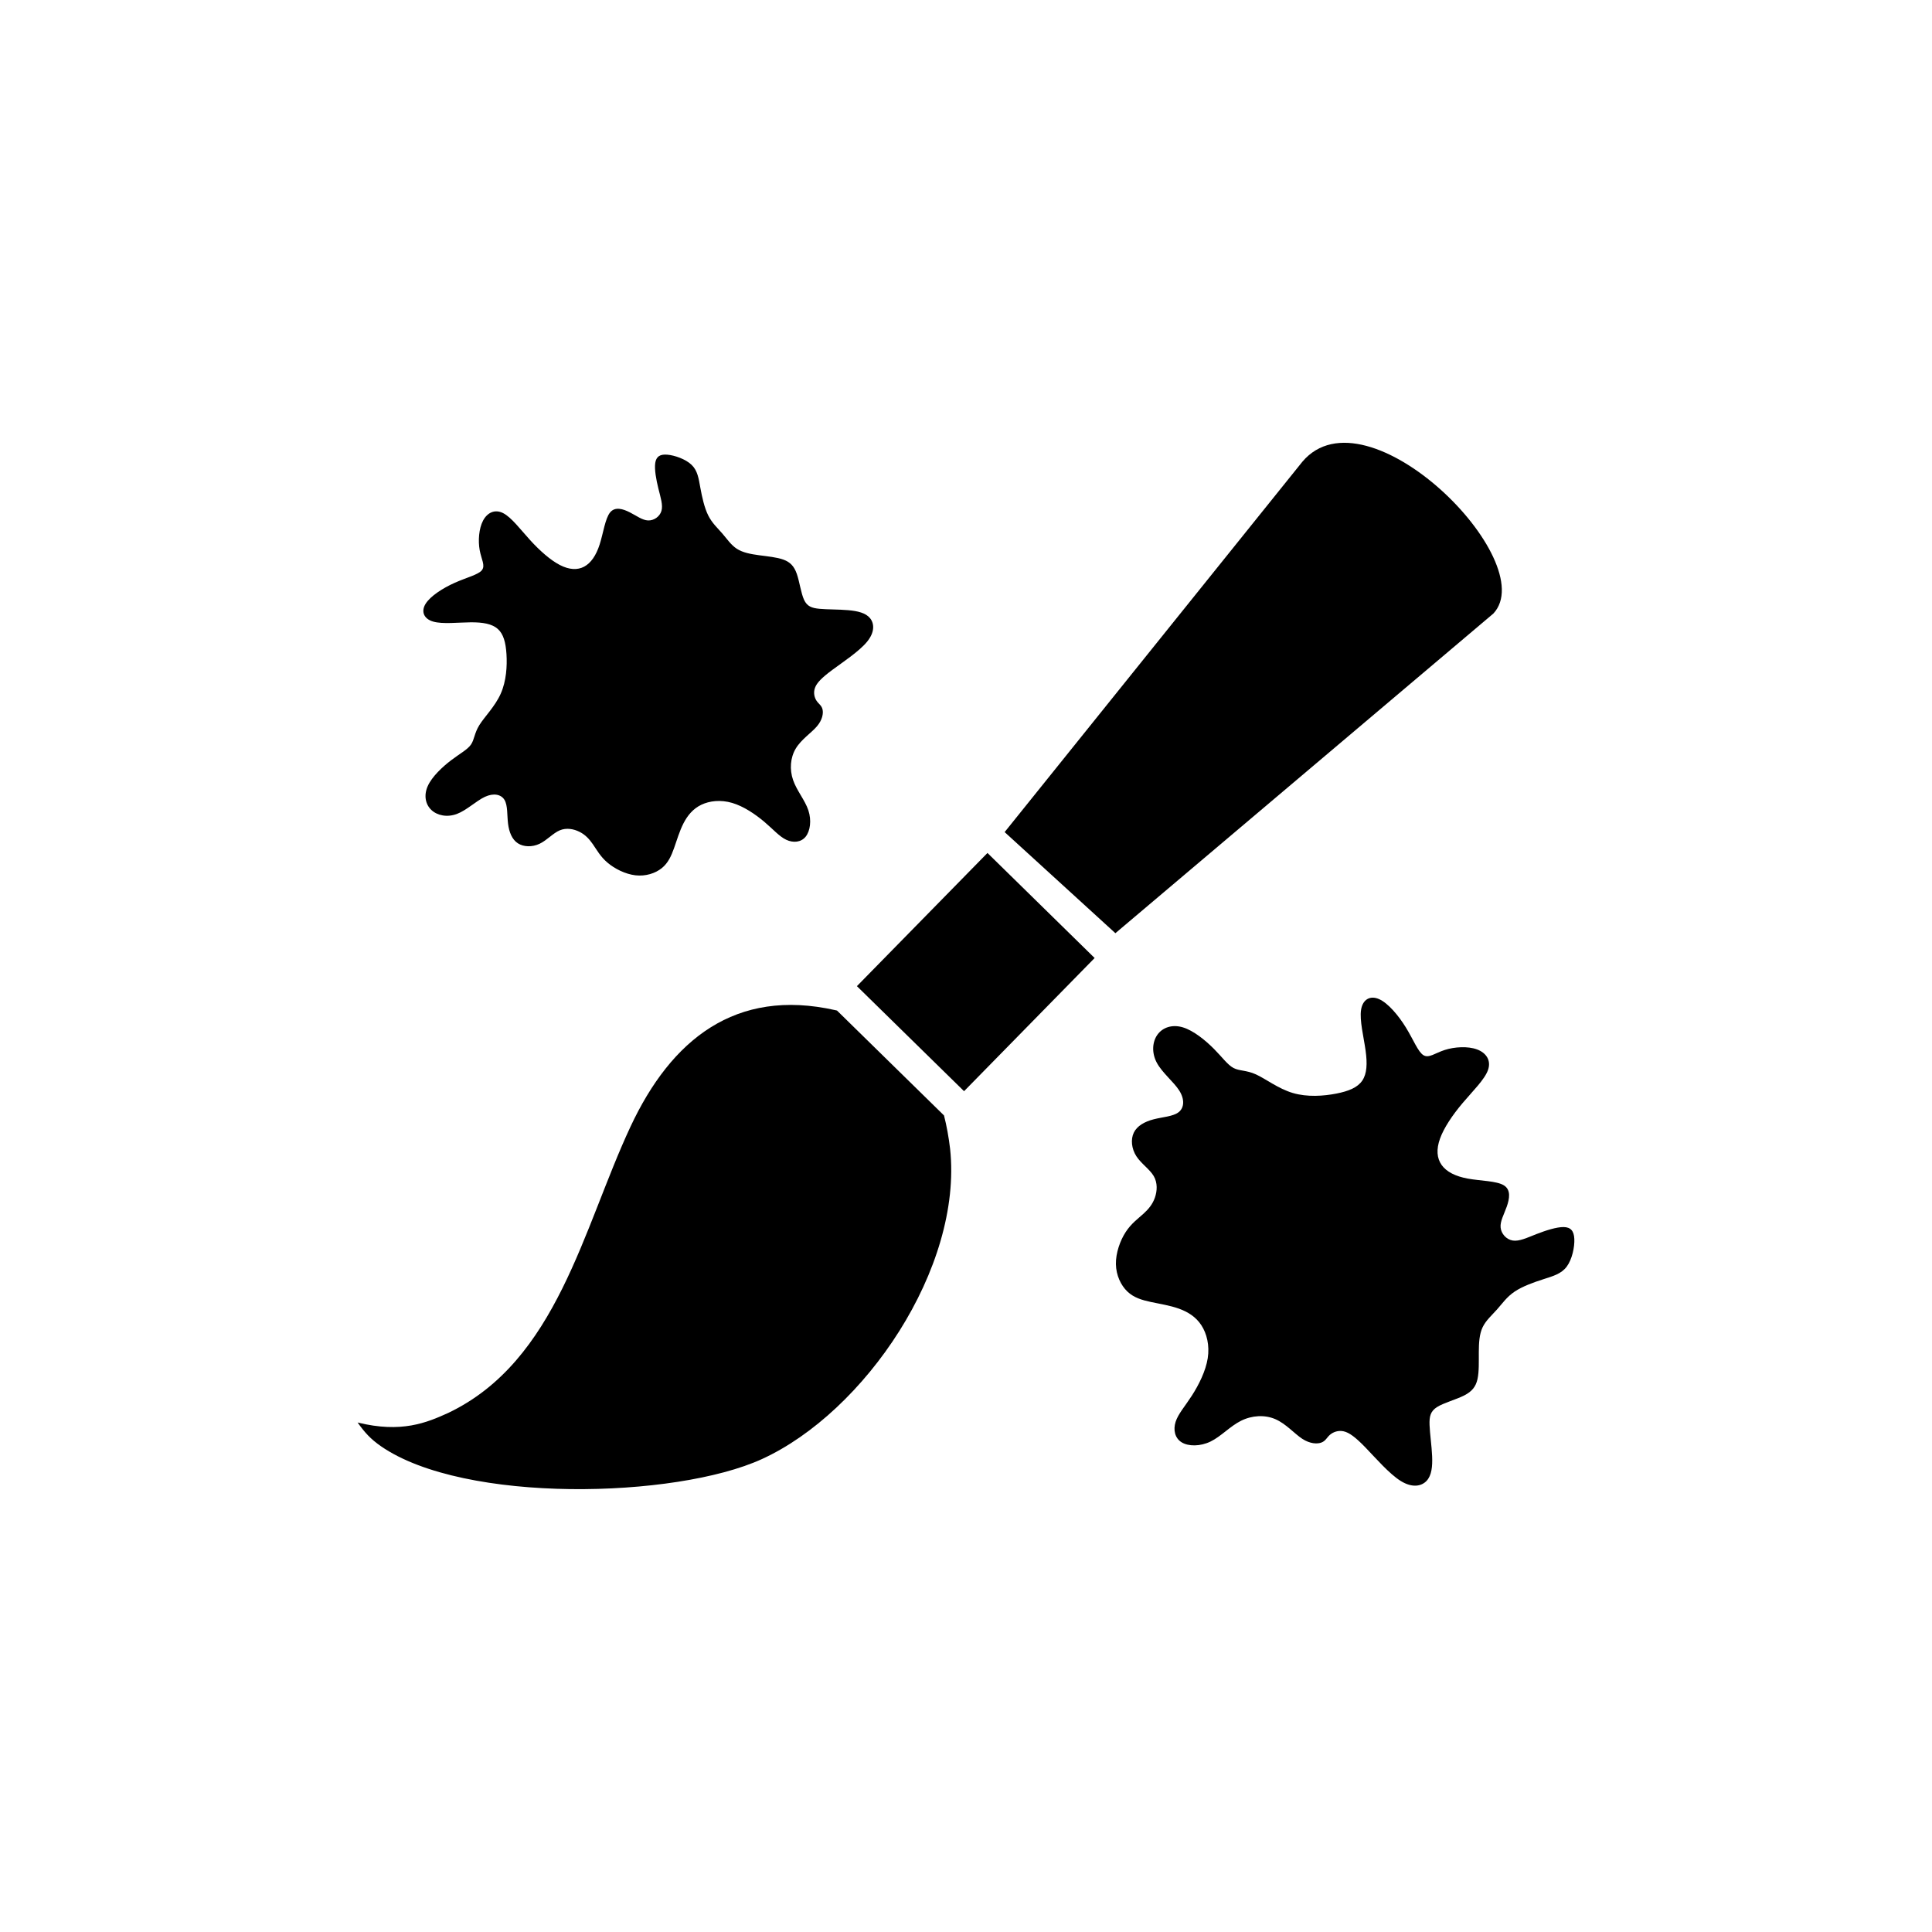<?xml version="1.0" encoding="UTF-8"?>
<!-- Uploaded to: SVG Repo, www.svgrepo.com, Generator: SVG Repo Mixer Tools -->
<svg fill="#000000" width="800px" height="800px" version="1.1" viewBox="144 144 512 512" xmlns="http://www.w3.org/2000/svg">
 <path d="m521.22 423.63c-1.43-0.883-2.644-4.082-4.629-7.309-1.984-3.227-4.731-6.473-7.102-7.535-2.371-1.062-4.363 0.055-4.793 2.832-0.43 2.777 0.703 7.215 1.195 10.754 0.496 3.543 0.355 6.188-0.875 8s-3.547 2.789-6.883 3.441c-3.336 0.652-7.695 0.98-11.543-0.164-3.848-1.145-7.188-3.762-9.758-4.926-2.566-1.16-4.363-0.863-5.938-1.695-1.574-0.832-2.934-2.793-5.188-5.066-2.254-2.269-5.406-4.852-8.238-5.703-2.832-0.852-5.348 0.027-6.719 1.922-1.371 1.895-1.602 4.797-0.184 7.453 1.418 2.656 4.484 5.066 5.953 7.379 1.465 2.316 1.328 4.531-0.137 5.703-1.465 1.172-4.262 1.293-6.656 1.914-2.394 0.621-4.387 1.738-5.254 3.531-0.867 1.793-0.602 4.266 0.668 6.238 1.266 1.973 3.539 3.449 4.606 5.266 1.062 1.816 0.918 3.977 0.32 5.703-0.598 1.73-1.648 3.027-3.07 4.316s-3.211 2.562-4.684 4.832c-1.477 2.273-2.637 5.543-2.582 8.5s1.316 5.606 3.031 7.246 3.875 2.273 6.266 2.785 5.008 0.902 7.383 1.754c2.371 0.852 4.5 2.16 5.953 4.383 1.453 2.223 2.231 5.363 1.699 8.766s-2.375 7.066-4.203 9.906-3.641 4.848-4.312 6.957c-0.672 2.106-0.199 4.305 1.598 5.414 1.797 1.109 4.914 1.129 7.676-0.211 2.758-1.34 5.152-4.039 8.051-5.488s6.297-1.652 9.113-0.434c2.82 1.219 5.062 3.859 7.133 5.207 2.07 1.348 3.973 1.406 5.082 0.984 1.105-0.422 1.414-1.316 2.238-2.035 0.824-0.719 2.156-1.262 3.637-0.938 1.48 0.328 3.102 1.52 5.758 4.258 2.652 2.738 6.332 7.023 9.391 8.914 3.062 1.891 5.5 1.387 6.84-0.043 1.34-1.43 1.582-3.785 1.465-6.551s-0.598-5.945-0.68-8.227c-0.086-2.281 0.223-3.668 2-4.789 1.781-1.117 5.027-1.973 7.148-3.047s3.113-2.363 3.555-4.348c0.441-1.984 0.336-4.66 0.348-7.137 0.012-2.477 0.141-4.758 1-6.582 0.863-1.824 2.453-3.195 3.84-4.754 1.387-1.559 2.562-3.301 4.641-4.707 2.078-1.402 5.055-2.469 7.637-3.293 2.578-0.828 4.766-1.422 6.191-3.352 1.43-1.93 2.102-5.195 2.004-7.324-0.098-2.129-0.961-3.113-2.828-3.144-1.867-0.027-4.742 0.898-7.215 1.863-2.473 0.965-4.539 1.973-6.258 1.707-1.715-0.266-3.078-1.797-3.234-3.457-0.156-1.66 0.891-3.449 1.629-5.531 0.734-2.082 1.156-4.461-0.773-5.644-1.93-1.184-6.207-1.172-9.523-1.777-3.32-0.602-5.684-1.82-6.957-3.609-1.273-1.789-1.461-4.148-0.43-7.004s3.281-6.207 5.981-9.406c2.699-3.195 5.844-6.238 6.734-8.77s-0.477-4.551-2.918-5.453-5.957-0.684-8.539 0.145c-2.582 0.828-4.227 2.266-5.656 1.383zm-249.51-128.52c-0.977 1.199-4.035 1.922-7.211 3.34-3.176 1.422-6.461 3.535-7.715 5.57-1.254 2.031-0.473 3.981 2.004 4.703 2.477 0.723 6.652 0.223 9.938 0.195 3.285-0.027 5.684 0.418 7.188 1.754 1.504 1.336 2.113 3.562 2.309 6.684 0.195 3.117-0.027 7.129-1.531 10.496-1.504 3.371-4.289 6.098-5.652 8.297-1.367 2.199-1.309 3.871-2.254 5.207-0.945 1.336-2.894 2.34-5.234 4.121-2.34 1.781-5.066 4.344-6.184 6.82-1.113 2.481-0.613 4.875 0.945 6.348 1.559 1.477 4.176 2.031 6.766 1.059 2.59-0.973 5.152-3.481 7.434-4.539 2.285-1.059 4.289-0.668 5.18 0.809 0.891 1.477 0.668 4.039 0.945 6.293 0.277 2.254 1.059 4.203 2.59 5.207 1.531 1.004 3.816 1.059 5.762 0.137 1.949-0.918 3.562-2.812 5.348-3.562 1.781-0.75 3.731-0.363 5.234 0.391 1.504 0.75 2.562 1.867 3.562 3.312 1.004 1.445 1.949 3.231 3.844 4.844 1.895 1.617 4.734 3.062 7.434 3.371 2.703 0.309 5.262-0.527 6.961-1.895 1.699-1.367 2.535-3.258 3.285-5.375 0.75-2.117 1.422-4.453 2.481-6.516 1.059-2.059 2.508-3.844 4.707-4.902 2.199-1.059 5.152-1.391 8.188-0.5s6.152 3.008 8.52 5.012c2.367 2.004 3.981 3.898 5.82 4.762 1.836 0.863 3.898 0.695 5.125-0.809 1.223-1.504 1.613-4.344 0.723-7.016s-3.062-5.18-4.035-7.992c-0.977-2.812-0.75-5.93 0.695-8.352 1.445-2.422 4.121-4.148 5.598-5.875 1.477-1.727 1.754-3.453 1.504-4.512s-1.031-1.449-1.586-2.285c-0.559-0.836-0.891-2.117-0.418-3.426 0.473-1.309 1.754-2.644 4.566-4.734 2.812-2.09 7.156-4.93 9.242-7.492 2.09-2.562 1.922-4.844 0.781-6.238-1.141-1.391-3.258-1.895-5.793-2.117-2.535-0.223-5.484-0.168-7.574-0.363s-3.312-0.641-4.121-2.394c-0.809-1.754-1.199-4.816-1.922-6.879s-1.781-3.117-3.535-3.758-4.203-0.863-6.461-1.168c-2.254-0.305-4.316-0.695-5.875-1.699-1.559-1.004-2.617-2.617-3.871-4.066-1.254-1.449-2.699-2.731-3.731-4.789-1.027-2.062-1.641-4.898-2.09-7.352-0.445-2.449-0.723-4.512-2.312-6.043-1.586-1.531-4.484-2.531-6.434-2.699-1.949-0.168-2.949 0.5-3.203 2.199-0.25 1.699 0.25 4.426 0.836 6.793 0.586 2.367 1.254 4.371 0.809 5.902-0.445 1.531-2.004 2.59-3.535 2.535-1.531-0.055-3.035-1.223-4.844-2.144-1.809-0.918-3.926-1.586-5.234 0.027-1.309 1.617-1.809 5.512-2.758 8.465-0.945 2.949-2.34 4.957-4.121 5.902-1.781 0.945-3.953 0.836-6.434-0.445-2.477-1.281-5.262-3.731-7.852-6.57s-4.984-6.07-7.188-7.184c-2.199-1.113-4.203-0.113-5.316 2.004-1.113 2.117-1.336 5.348-0.891 7.797 0.445 2.449 1.559 4.121 0.586 5.32zm99.379 110.23 34.602-35.297 28.398 27.84-34.602 35.293-28.398-27.84zm168.67-98.742-100.17 84.707-29.348-26.793 78.914-98.164c17.145-20.207 63.531 26.406 50.605 40.25zm-294.81 220.66c-2.746-1.902-4.285-3.617-6.18-6.281 11.602 2.871 18.316 0.055 24.055-2.555 28.785-13.766 35.648-48.867 48.266-75.848 10.758-23.004 27.762-36.84 54.285-30.871 0.148 0.035 0.297 0.07 0.445 0.105l28.352 27.797c0.711 2.781 1.246 5.734 1.617 8.855 3.379 31.555-22.621 69.762-49.891 82.219-22.852 10.441-78.832 11.895-100.95-3.418z" fill-rule="evenodd"/>
</svg>